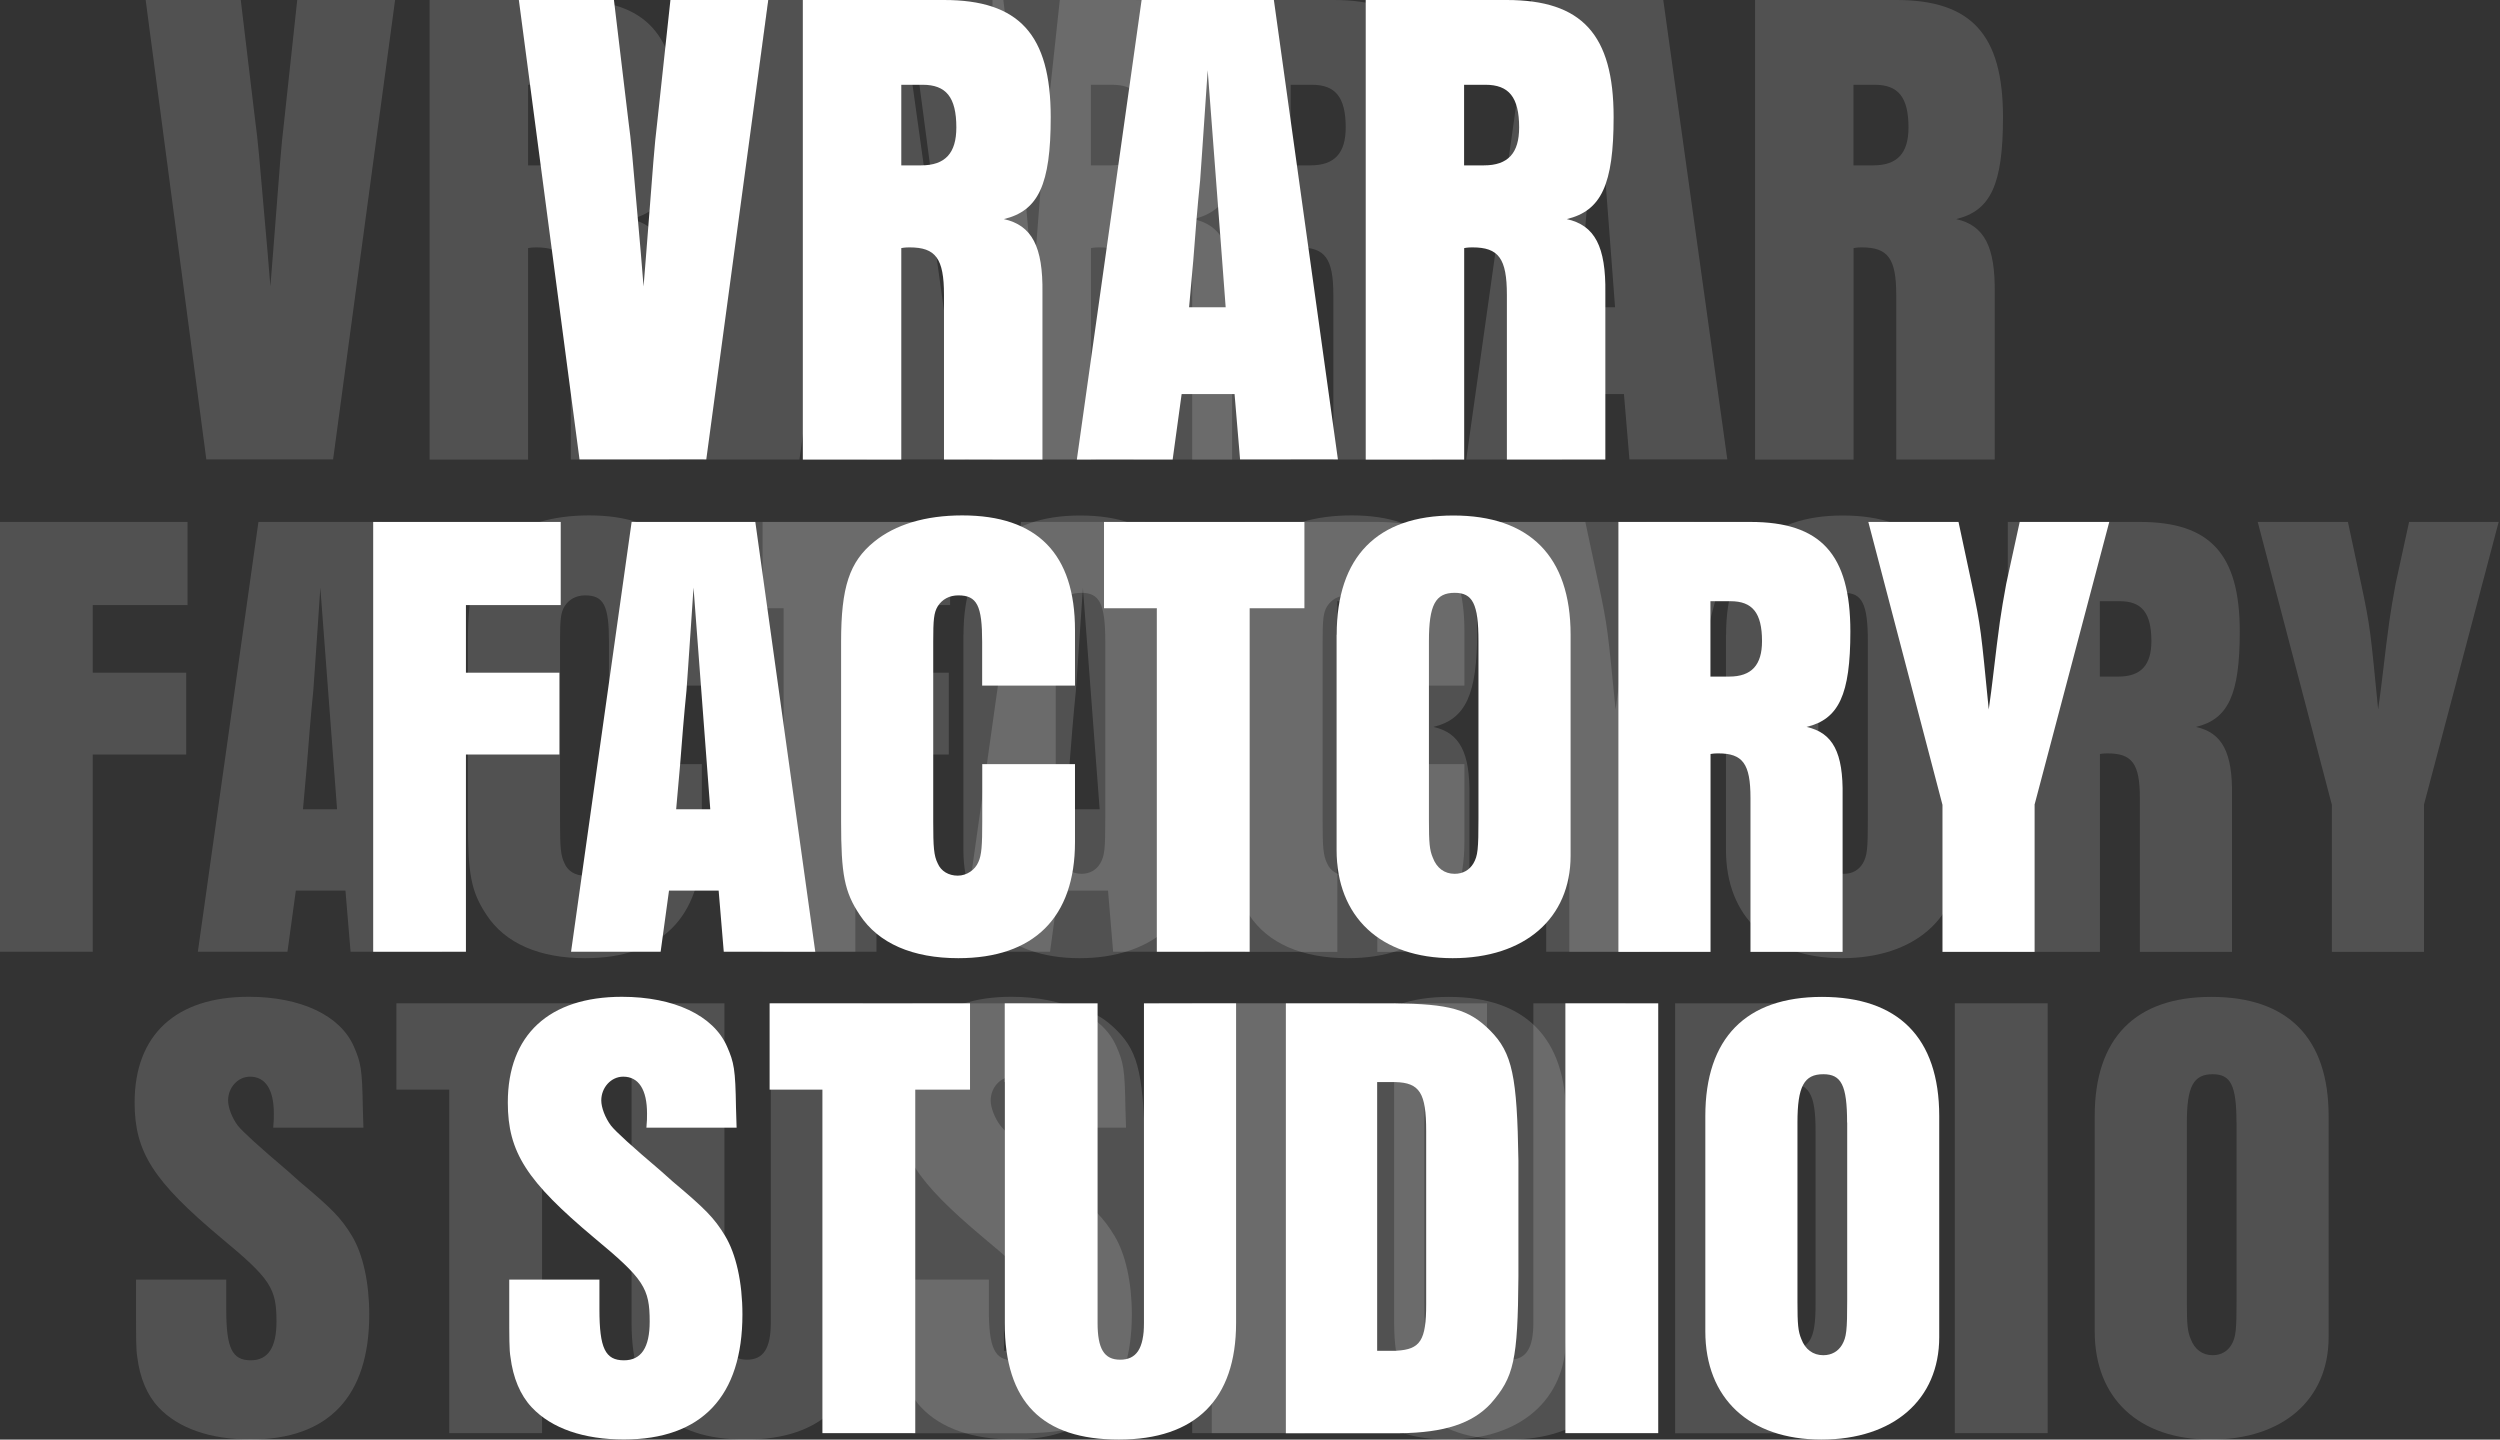 <svg xmlns="http://www.w3.org/2000/svg" width="422" height="243" viewBox="0 0 422 243" fill="none"><rect x="0" y="0" width="422" height="243" fill="#333333" stroke="none"/><path d="M184.949 77.552H163.552L153.311 0H169.362L171.811 20.465C172.276 23.948 172.397 25.345 173.897 42.672L174.362 48.362L174.828 42.552C176.104 26.276 176.104 25.465 176.69 20.465L178.897 0H195.414L184.949 77.552Z" fill="white" fill-opacity="0.15"></path><path d="M201.227 0H225.071C237.744 0 243.089 5.81 243.089 19.776C243.089 31.172 241.002 35.586 235.175 36.983C239.934 38.035 241.796 41.638 241.692 49.431V77.569H225.071V49.776C225.071 43.621 223.675 41.759 219.261 41.759C219.037 41.759 218.451 41.759 217.865 41.879V77.586H201.244V0H201.227ZM221.227 27.914C225.296 27.914 227.158 25.828 227.158 21.517C227.158 16.397 225.416 14.31 221.468 14.31H217.865V27.914H221.244H221.227Z" fill="white" fill-opacity="0.15"></path><path d="M274.138 66.517H265.19L263.672 77.569H247.5L258.431 0H280.759L291.569 77.552H275.052L274.121 66.5L274.138 66.517ZM272.621 51.862L272.035 44.069L269.586 11.862L269.121 18.724C268.776 24.069 268.414 28.845 268.31 30.465C267.845 35 267.5 39.414 267.155 43.948L266.448 51.862H272.603H272.621Z" fill="white" fill-opacity="0.15"></path><path d="M296.225 0H320.069C332.742 0 338.104 5.81 338.104 19.776C338.104 31.172 336.018 35.586 330.19 36.983C334.949 38.035 336.811 41.638 336.707 49.431V77.569H320.087V49.776C320.087 43.621 318.69 41.759 314.276 41.759C314.052 41.759 313.466 41.759 312.88 41.879V77.586H296.259V0H296.225ZM316.225 27.914C320.294 27.914 322.156 25.828 322.156 21.517C322.156 16.397 320.414 14.31 316.466 14.31H312.863V27.914H316.242H316.225Z" fill="white" fill-opacity="0.15"></path><path d="M128.725 88.103H160.38V102.138H144.38V113.552H160.156V127.362H144.38V160.655H128.725V88.103Z" fill="white" fill-opacity="0.15"></path><path d="M187.037 150.328H178.658L177.244 160.655H162.123L172.347 88.103H193.227L203.347 160.655H187.899L187.037 150.328ZM185.623 136.621L185.071 129.328L182.795 99.19L182.364 105.603C182.037 110.603 181.709 115.069 181.606 116.586C181.175 120.828 180.847 124.966 180.52 129.207L179.864 136.603H185.623V136.621Z" fill="white" fill-opacity="0.15"></path><path d="M247.188 129V142.155C247.188 154.879 240.222 161.741 227.498 161.741C219.774 161.741 214.015 159.241 210.86 154.448C208.257 150.534 207.705 147.603 207.705 138.672V108.327C207.705 99.086 209.119 94.845 213.257 91.465C216.843 88.534 221.964 87 228.153 87C240.878 87 247.188 93.534 247.188 106.362V115.724H231.515V108.327C231.515 102.241 230.653 100.5 227.498 100.5C225.981 100.5 224.774 101.155 224.015 102.345C223.36 103.431 223.257 104.621 223.257 108.327V138.672C223.257 143.017 223.36 144.431 224.015 145.741C224.567 147.052 225.86 147.81 227.395 147.81C228.929 147.81 230.326 146.828 230.878 145.517C231.429 144.328 231.533 142.69 231.533 138.672V128.983H247.205L247.188 129Z" fill="white" fill-opacity="0.15"></path><path d="M261 102.672H252.086V88.103H285.914V102.672H276.672V160.655H261V102.672Z" fill="white" fill-opacity="0.15"></path><path d="M291.363 107.138C291.363 93.983 298.208 87.017 311.053 87.017C323.897 87.017 330.846 93.879 330.846 107.138V144.448C330.846 155 323.122 161.741 310.932 161.741C298.742 161.741 291.346 154.776 291.346 143.466V107.138H291.363ZM315.294 108.224C315.294 101.914 314.311 100.069 311.277 100.069C308.018 100.069 306.932 102.138 306.932 108.224V138.466C306.932 142.276 307.035 143.466 307.587 144.776C308.242 146.517 309.535 147.5 311.277 147.5C312.691 147.5 313.777 146.845 314.432 145.759C315.191 144.448 315.294 143.362 315.294 138.138V108.224Z" fill="white" fill-opacity="0.15"></path><path d="M338.898 88.103H361.209C373.071 88.103 378.071 93.534 378.071 106.603C378.071 117.259 376.123 121.397 370.674 122.707C375.14 123.69 376.881 127.052 376.761 134.345V160.672H361.209V134.672C361.209 128.914 359.898 127.172 355.778 127.172C355.554 127.172 355.019 127.172 354.467 127.276V160.672H338.916V88.121L338.898 88.103ZM357.605 114.207C361.416 114.207 363.157 112.241 363.157 108.224C363.157 103.431 361.519 101.483 357.829 101.483H354.45V114.207H357.605Z" fill="white" fill-opacity="0.15"></path><path d="M409.173 135.862V160.672H393.621V135.862L381.104 88.103H396.328L398.604 98.759C400.121 105.931 400.121 106.483 401.431 119.759C401.759 117.586 401.983 115.517 402.086 114.759C403.276 104.759 403.397 103.983 404.379 98.552L406.655 88.103H421.776L409.155 135.862H409.173Z" fill="white" fill-opacity="0.15"></path><path d="M166.915 216.034V221.034C166.915 227.569 167.898 229.62 171.053 229.62C173.984 229.62 175.398 227.448 175.398 223.086C175.398 217.431 174.415 215.896 166.035 208.948C154.622 199.379 151.449 194.482 151.449 186.103C151.449 174.689 158.415 168.258 170.708 168.258C179.518 168.258 186.156 171.413 188.449 176.638C189.639 179.362 189.863 180.448 189.967 186.965C190.035 188.701 190.07 189.827 190.07 190.345H174.846C174.949 189.258 174.949 188.707 174.949 187.948C174.949 183.931 173.535 181.741 170.932 181.741C168.863 181.741 167.225 183.586 167.225 185.758C167.225 186.948 167.88 188.689 168.863 190C169.656 191.011 172.449 193.551 177.242 197.62L179.311 199.465C184.742 204.034 186.277 205.551 188.122 208.603C189.967 211.655 191.053 216.431 191.053 221.879C191.053 235.689 184.208 242.983 171.035 242.983C164.294 242.983 158.846 241.138 155.484 237.551C153.535 235.483 152.329 232.551 151.897 229.069C151.691 227.879 151.691 225.914 151.691 221.12V216H166.915V216.034Z" fill="white" fill-opacity="0.15"></path><path d="M204.552 183.931H195.639V169.362H229.466V183.931H220.225V241.914H204.552V183.931Z" fill="white" fill-opacity="0.15"></path><path d="M251.006 169.362V223.311C251.006 227.655 252.093 229.517 254.817 229.517C257.541 229.517 258.834 227.673 258.834 223.311V169.362H274.386V223.311C274.386 236.259 267.524 243 254.593 243C241.662 243 235.334 236.69 235.334 223.311V169.362H251.006Z" fill="white" fill-opacity="0.15"></path><path d="M282.762 169.362H301.038C310.4 169.466 313.658 170.345 317.245 173.931C321.055 177.741 321.813 181.759 322.038 195.914V215.5C321.934 229.638 321.279 232.466 317.365 236.931C314.21 240.311 309.538 241.828 302.02 241.931H282.762V169.379V169.362ZM301.469 228C305.486 227.776 306.469 226.259 306.469 220.173V190.914C306.469 184.5 305.382 182.759 301.244 182.655H298.193V228.017H301.451L301.469 228Z" fill="white" fill-opacity="0.15"></path><path d="M329.971 169.362H345.643V241.914H329.971V169.362Z" fill="white" fill-opacity="0.15"></path><path d="M353.588 188.397C353.588 175.241 360.433 168.276 373.278 168.276C386.122 168.276 393.071 175.138 393.071 188.397V225.707C393.071 236.259 385.347 243 373.174 243C361.002 243 353.588 236.035 353.588 224.724V188.397ZM377.519 189.483C377.519 183.172 376.536 181.328 373.502 181.328C370.243 181.328 369.14 183.397 369.14 189.483V219.724C369.14 223.535 369.243 224.724 369.795 226.035C370.45 227.776 371.76 228.759 373.502 228.759C374.916 228.759 376.002 228.104 376.657 227.017C377.416 225.707 377.536 224.621 377.536 219.397V189.483H377.519Z" fill="white" fill-opacity="0.15"></path><path d="M56.226 77.552H34.829L24.588 0H40.64L43.088 20.465C43.553 23.948 43.674 25.345 45.174 42.672L45.64 48.362L46.105 42.552C47.381 26.276 47.381 25.465 47.967 20.465L50.174 0H66.691L56.226 77.552Z" fill="white" fill-opacity="0.15"></path><path d="M72.502 0H96.347C109.019 0 114.364 5.81 114.364 19.776C114.364 31.172 112.278 35.586 106.45 36.983C111.209 38.035 113.071 41.638 112.968 49.431V77.569H96.347V49.776C96.347 43.621 94.95 41.759 90.537 41.759C90.312 41.759 89.726 41.759 89.14 41.879V77.586H72.519V0H72.502ZM92.502 27.914C96.571 27.914 98.433 25.828 98.433 21.517C98.433 16.397 96.692 14.31 92.743 14.31H89.14V27.914H92.519H92.502Z" fill="white" fill-opacity="0.15"></path><path d="M145.415 66.517H136.467L134.95 77.569H118.777L129.708 0H152.036L162.846 77.552H146.329L145.398 66.5L145.415 66.517ZM143.898 51.862L143.312 44.069L140.864 11.862L140.398 18.724C140.053 24.069 139.691 28.845 139.588 30.465C139.122 35 138.777 39.414 138.433 43.948L137.726 51.862H143.881H143.898Z" fill="white" fill-opacity="0.15"></path><path d="M167.5 0H191.345C204.017 0 209.379 5.81 209.379 19.776C209.379 31.172 207.293 35.586 201.466 36.983C206.224 38.035 208.086 41.638 207.983 49.431V77.569H191.362V49.776C191.362 43.621 189.966 41.759 185.552 41.759C185.328 41.759 184.741 41.759 184.155 41.879V77.586H167.534V0H167.5ZM187.5 27.914C191.569 27.914 193.431 25.828 193.431 21.517C193.431 16.397 191.69 14.31 187.741 14.31H184.138V27.914H187.517H187.5Z" fill="white" fill-opacity="0.15"></path><path d="M0 88.103H31.655V102.138H15.655V113.552H31.431V127.362H15.655V160.655H0V88.103Z" fill="white" fill-opacity="0.15"></path><path d="M58.314 150.328H49.935L48.521 160.655H33.4L43.624 88.103H64.504L74.625 160.655H59.176L58.314 150.328ZM56.9 136.621L56.349 129.328L54.073 99.19L53.642 105.603C53.314 110.603 52.987 115.069 52.883 116.586C52.452 120.828 52.124 124.966 51.797 129.207L51.142 136.603H56.9V136.621Z" fill="white" fill-opacity="0.15"></path><path d="M118.465 129V142.155C118.465 154.879 111.5 161.741 98.775 161.741C91.051 161.741 85.293 159.241 82.138 154.448C79.534 150.534 78.982 147.603 78.982 138.672V108.327C78.982 99.086 80.396 94.845 84.534 91.465C88.12 88.534 93.241 87 99.431 87C112.155 87 118.465 93.534 118.465 106.362V115.724H102.793V108.327C102.793 102.241 101.931 100.5 98.775 100.5C97.258 100.5 96.051 101.155 95.293 102.345C94.638 103.431 94.534 104.621 94.534 108.327V138.672C94.534 143.017 94.638 144.431 95.293 145.741C95.844 147.052 97.138 147.81 98.672 147.81C100.207 147.81 101.603 146.828 102.155 145.517C102.707 144.328 102.81 142.69 102.81 138.672V128.983H118.482L118.465 129Z" fill="white" fill-opacity="0.15"></path><path d="M132.275 102.672H123.361V88.103H157.189V102.672H147.948V160.655H132.275V102.672Z" fill="white" fill-opacity="0.15"></path><path d="M162.64 107.138C162.64 93.983 169.485 87.017 182.33 87.017C195.175 87.017 202.123 93.879 202.123 107.138V144.448C202.123 155 194.399 161.741 182.209 161.741C170.02 161.741 162.623 154.776 162.623 143.466V107.138H162.64ZM186.571 108.224C186.571 101.914 185.589 100.069 182.554 100.069C179.295 100.069 178.209 102.138 178.209 108.224V138.466C178.209 142.276 178.313 143.466 178.864 144.776C179.52 146.517 180.813 147.5 182.554 147.5C183.968 147.5 185.054 146.845 185.709 145.759C186.468 144.448 186.571 143.362 186.571 138.138V108.224Z" fill="white" fill-opacity="0.15"></path><path d="M210.176 88.103H232.486C244.348 88.103 249.348 93.534 249.348 106.603C249.348 117.259 247.4 121.397 241.952 122.707C246.417 123.69 248.159 127.052 248.038 134.345V160.672H232.486V134.672C232.486 128.914 231.176 127.172 227.055 127.172C226.831 127.172 226.296 127.172 225.745 127.276V160.672H210.193V88.121L210.176 88.103ZM228.883 114.207C232.693 114.207 234.434 112.241 234.434 108.224C234.434 103.431 232.796 101.483 229.107 101.483H225.728V114.207H228.883Z" fill="white" fill-opacity="0.15"></path><path d="M280.448 135.862V160.672H264.896V135.862L252.379 88.103H267.603L269.879 98.759C271.396 105.931 271.396 106.483 272.707 119.759C273.034 117.586 273.258 115.517 273.362 114.759C274.551 104.759 274.672 103.983 275.655 98.552L277.931 88.103H293.051L280.431 135.862H280.448Z" fill="white" fill-opacity="0.15"></path><path d="M38.19 216.034V221.034C38.19 227.569 39.173 229.62 42.328 229.62C45.259 229.62 46.673 227.448 46.673 223.086C46.673 217.431 45.69 215.896 37.311 208.948C25.897 199.379 22.725 194.482 22.725 186.103C22.725 174.689 29.69 168.258 41.983 168.258C50.794 168.258 57.431 171.413 59.725 176.638C60.914 179.362 61.138 180.448 61.242 186.965C61.311 188.701 61.345 189.827 61.345 190.345H46.121C46.225 189.258 46.225 188.707 46.225 187.948C46.225 183.931 44.811 181.741 42.207 181.741C40.138 181.741 38.501 183.586 38.501 185.758C38.501 186.948 39.156 188.689 40.138 190C40.931 191.011 43.725 193.551 48.518 197.62L50.587 199.465C56.018 204.034 57.552 205.551 59.397 208.603C61.242 211.655 62.328 216.431 62.328 221.879C62.328 235.689 55.483 242.983 42.311 242.983C35.569 242.983 30.121 241.138 26.759 237.551C24.811 235.483 23.604 232.551 23.173 229.069C22.966 227.879 22.966 225.914 22.966 221.12V216H38.19V216.034Z" fill="white" fill-opacity="0.15"></path><path d="M75.83 183.931H66.916V169.362H100.744V183.931H91.502V241.914H75.83V183.931Z" fill="white" fill-opacity="0.15"></path><path d="M122.282 169.362V223.311C122.282 227.655 123.368 229.517 126.092 229.517C128.816 229.517 130.109 227.673 130.109 223.311V169.362H145.661V223.311C145.661 236.259 138.799 243 125.868 243C112.937 243 106.609 236.69 106.609 223.311V169.362H122.282Z" fill="white" fill-opacity="0.15"></path><path d="M154.035 169.362H172.311C181.673 169.466 184.932 170.345 188.518 173.931C192.328 177.741 193.087 181.759 193.311 195.914V215.5C193.208 229.638 192.552 232.466 188.639 236.931C185.483 240.311 180.811 241.828 173.294 241.931H154.035V169.379V169.362ZM172.742 228C176.759 227.776 177.742 226.259 177.742 220.173V190.914C177.742 184.5 176.656 182.759 172.518 182.655H169.466V228.017H172.725L172.742 228Z" fill="white" fill-opacity="0.15"></path><path d="M201.246 169.362H216.919V241.914H201.246V169.362Z" fill="white" fill-opacity="0.15"></path><path d="M224.865 188.397C224.865 175.241 231.71 168.276 244.555 168.276C257.4 168.276 264.348 175.138 264.348 188.397V225.707C264.348 236.259 256.624 243 244.451 243C232.279 243 224.865 236.035 224.865 224.724V188.397ZM248.796 189.483C248.796 183.172 247.814 181.328 244.779 181.328C241.52 181.328 240.417 183.397 240.417 189.483V219.724C240.417 223.535 240.52 224.724 241.072 226.035C241.727 227.776 243.038 228.759 244.779 228.759C246.193 228.759 247.279 228.104 247.934 227.017C248.693 225.707 248.814 224.621 248.814 219.397V189.483H248.796Z" fill="white" fill-opacity="0.15"></path><path d="M119.22 77.552H97.823L87.582 0H103.634L106.082 20.465C106.548 23.948 106.668 25.345 108.168 42.672L108.634 48.362L109.099 42.552C110.375 26.276 110.375 25.465 110.961 20.465L113.168 0H129.686L119.22 77.552Z" fill="white"></path><path d="M135.5 0H159.345C172.017 0 177.362 5.81 177.362 19.776C177.362 31.172 175.276 35.586 169.448 36.983C174.207 38.035 176.069 41.638 175.966 49.431V77.569H159.345V49.776C159.345 43.621 157.948 41.759 153.535 41.759C153.31 41.759 152.724 41.759 152.138 41.879V77.586H135.517V0H135.5ZM155.5 27.914C159.569 27.914 161.431 25.828 161.431 21.517C161.431 16.397 159.69 14.31 155.741 14.31H152.138V27.914H155.517H155.5Z" fill="white"></path><path d="M208.409 66.517H199.461L197.944 77.569H181.771L192.703 0H215.03L225.84 77.552H209.323L208.392 66.5L208.409 66.517ZM206.892 51.862L206.306 44.069L203.858 11.862L203.392 18.724C203.047 24.069 202.685 28.845 202.582 30.465C202.116 35 201.772 39.414 201.427 43.948L200.72 51.862H206.875H206.892Z" fill="white"></path><path d="M230.5 0H254.345C267.017 0 272.379 5.81 272.379 19.776C272.379 31.172 270.293 35.586 264.466 36.983C269.224 38.035 271.086 41.638 270.983 49.431V77.569H254.362V49.776C254.362 43.621 252.966 41.759 248.552 41.759C248.328 41.759 247.741 41.759 247.155 41.879V77.586H230.534V0H230.5ZM250.5 27.914C254.569 27.914 256.431 25.828 256.431 21.517C256.431 16.397 254.69 14.31 250.741 14.31H247.138V27.914H250.517H250.5Z" fill="white"></path><path d="M62.994 88.103H94.649V102.138H78.649V113.552H94.425V127.362H78.649V160.655H62.994V88.103Z" fill="white"></path><path d="M121.308 150.328H112.929L111.515 160.655H96.394L106.619 88.103H127.498L137.619 160.655H122.17L121.308 150.328ZM119.895 136.621L119.343 129.328L117.067 99.19L116.636 105.603C116.308 110.603 115.981 115.069 115.877 116.586C115.446 120.828 115.119 124.966 114.791 129.207L114.136 136.603H119.895V136.621Z" fill="white"></path><path d="M181.459 129V142.155C181.459 154.879 174.494 161.741 161.77 161.741C154.046 161.741 148.287 159.241 145.132 154.448C142.528 150.534 141.977 147.603 141.977 138.672V108.327C141.977 99.086 143.39 94.845 147.528 91.465C151.114 88.534 156.235 87 162.425 87C175.149 87 181.459 93.534 181.459 106.362V115.724H165.787V108.327C165.787 102.241 164.925 100.5 161.77 100.5C160.252 100.5 159.046 101.155 158.287 102.345C157.632 103.431 157.528 104.621 157.528 108.327V138.672C157.528 143.017 157.632 144.431 158.287 145.741C158.839 147.052 160.132 147.81 161.666 147.81C163.201 147.81 164.597 146.828 165.149 145.517C165.701 144.328 165.804 142.69 165.804 138.672V128.983H181.477L181.459 129Z" fill="white"></path><path d="M195.271 102.672H186.357V88.103H220.185V102.672H210.944V160.655H195.271V102.672Z" fill="white"></path><path d="M225.634 107.138C225.634 93.983 232.479 87.017 245.324 87.017C258.169 87.017 265.117 93.879 265.117 107.138V144.448C265.117 155 257.393 161.741 245.203 161.741C233.014 161.741 225.617 154.776 225.617 143.466V107.138H225.634ZM249.565 108.224C249.565 101.914 248.583 100.069 245.548 100.069C242.29 100.069 241.203 102.138 241.203 108.224V138.466C241.203 142.276 241.307 143.466 241.859 144.776C242.514 146.517 243.807 147.5 245.548 147.5C246.962 147.5 248.048 146.845 248.703 145.759C249.462 144.448 249.565 143.362 249.565 138.138V108.224Z" fill="white"></path><path d="M273.17 88.103H295.48C307.342 88.103 312.342 93.534 312.342 106.603C312.342 117.259 310.394 121.397 304.946 122.707C309.411 123.69 311.153 127.052 311.032 134.345V160.672H295.48V134.672C295.48 128.914 294.17 127.172 290.049 127.172C289.825 127.172 289.291 127.172 288.739 127.276V160.672H273.187V88.121L273.17 88.103ZM291.877 114.207C295.687 114.207 297.429 112.241 297.429 108.224C297.429 103.431 295.791 101.483 292.101 101.483H288.722V114.207H291.877Z" fill="white"></path><path d="M343.442 135.862V160.672H327.89V135.862L315.373 88.103H330.597L332.873 98.759C334.39 105.931 334.39 106.483 335.701 119.759C336.028 117.586 336.252 115.517 336.356 114.759C337.545 104.759 337.666 103.983 338.649 98.552L340.925 88.103H356.045L343.425 135.862H343.442Z" fill="white"></path><path d="M101.184 216.034V221.034C101.184 227.569 102.167 229.621 105.322 229.621C108.253 229.621 109.667 227.448 109.667 223.086C109.667 217.431 108.684 215.897 100.305 208.948C88.891 199.379 85.719 194.483 85.719 186.103C85.719 174.69 92.684 168.259 104.977 168.259C113.788 168.259 120.426 171.414 122.719 176.638C123.908 179.362 124.133 180.448 124.236 186.965C124.305 188.701 124.339 189.828 124.339 190.345H109.115C109.219 189.259 109.219 188.707 109.219 187.948C109.219 183.931 107.805 181.741 105.202 181.741C103.133 181.741 101.495 183.586 101.495 185.759C101.495 186.948 102.15 188.69 103.133 190C103.926 191.011 106.719 193.552 111.512 197.621L113.581 199.465C119.012 204.034 120.546 205.552 122.391 208.603C124.236 211.655 125.322 216.431 125.322 221.879C125.322 235.69 118.477 242.983 105.305 242.983C98.564 242.983 93.115 241.138 89.753 237.552C87.805 235.483 86.598 232.552 86.167 229.069C85.96 227.879 85.96 225.914 85.96 221.121V216H101.184V216.034Z" fill="white"></path><path d="M138.824 183.931H129.91V169.362H163.738V183.931H154.496V241.914H138.824V183.931Z" fill="white"></path><path d="M185.272 169.362V223.311C185.272 227.655 186.358 229.517 189.082 229.517C191.807 229.517 193.1 227.673 193.1 223.311V169.362H208.651V223.311C208.651 236.259 201.789 243 188.858 243C175.927 243 169.6 236.69 169.6 223.311V169.362H185.272Z" fill="white"></path><path d="M217.033 169.362H235.309C244.671 169.466 247.93 170.345 251.516 173.931C255.326 177.741 256.085 181.759 256.309 195.914V215.5C256.206 229.638 255.55 232.466 251.637 236.931C248.482 240.311 243.809 241.828 236.292 241.931H217.033V169.379V169.362ZM235.74 228C239.757 227.776 240.74 226.259 240.74 220.173V190.914C240.74 184.5 239.654 182.759 235.516 182.655H232.464V228.017H235.723L235.74 228Z" fill="white"></path><path d="M264.236 169.362H279.909V241.914H264.236V169.362Z" fill="white"></path><path d="M287.859 188.397C287.859 175.241 294.704 168.276 307.549 168.276C320.394 168.276 327.342 175.138 327.342 188.397V225.707C327.342 236.259 319.618 243 307.446 243C295.273 243 287.859 236.035 287.859 224.724V188.397ZM311.79 189.483C311.79 183.172 310.808 181.328 307.773 181.328C304.515 181.328 303.411 183.397 303.411 189.483V219.724C303.411 223.535 303.515 224.724 304.066 226.035C304.721 227.776 306.032 228.759 307.773 228.759C309.187 228.759 310.273 228.104 310.928 227.017C311.687 225.707 311.808 224.621 311.808 219.397V189.483H311.79Z" fill="white"></path></svg>